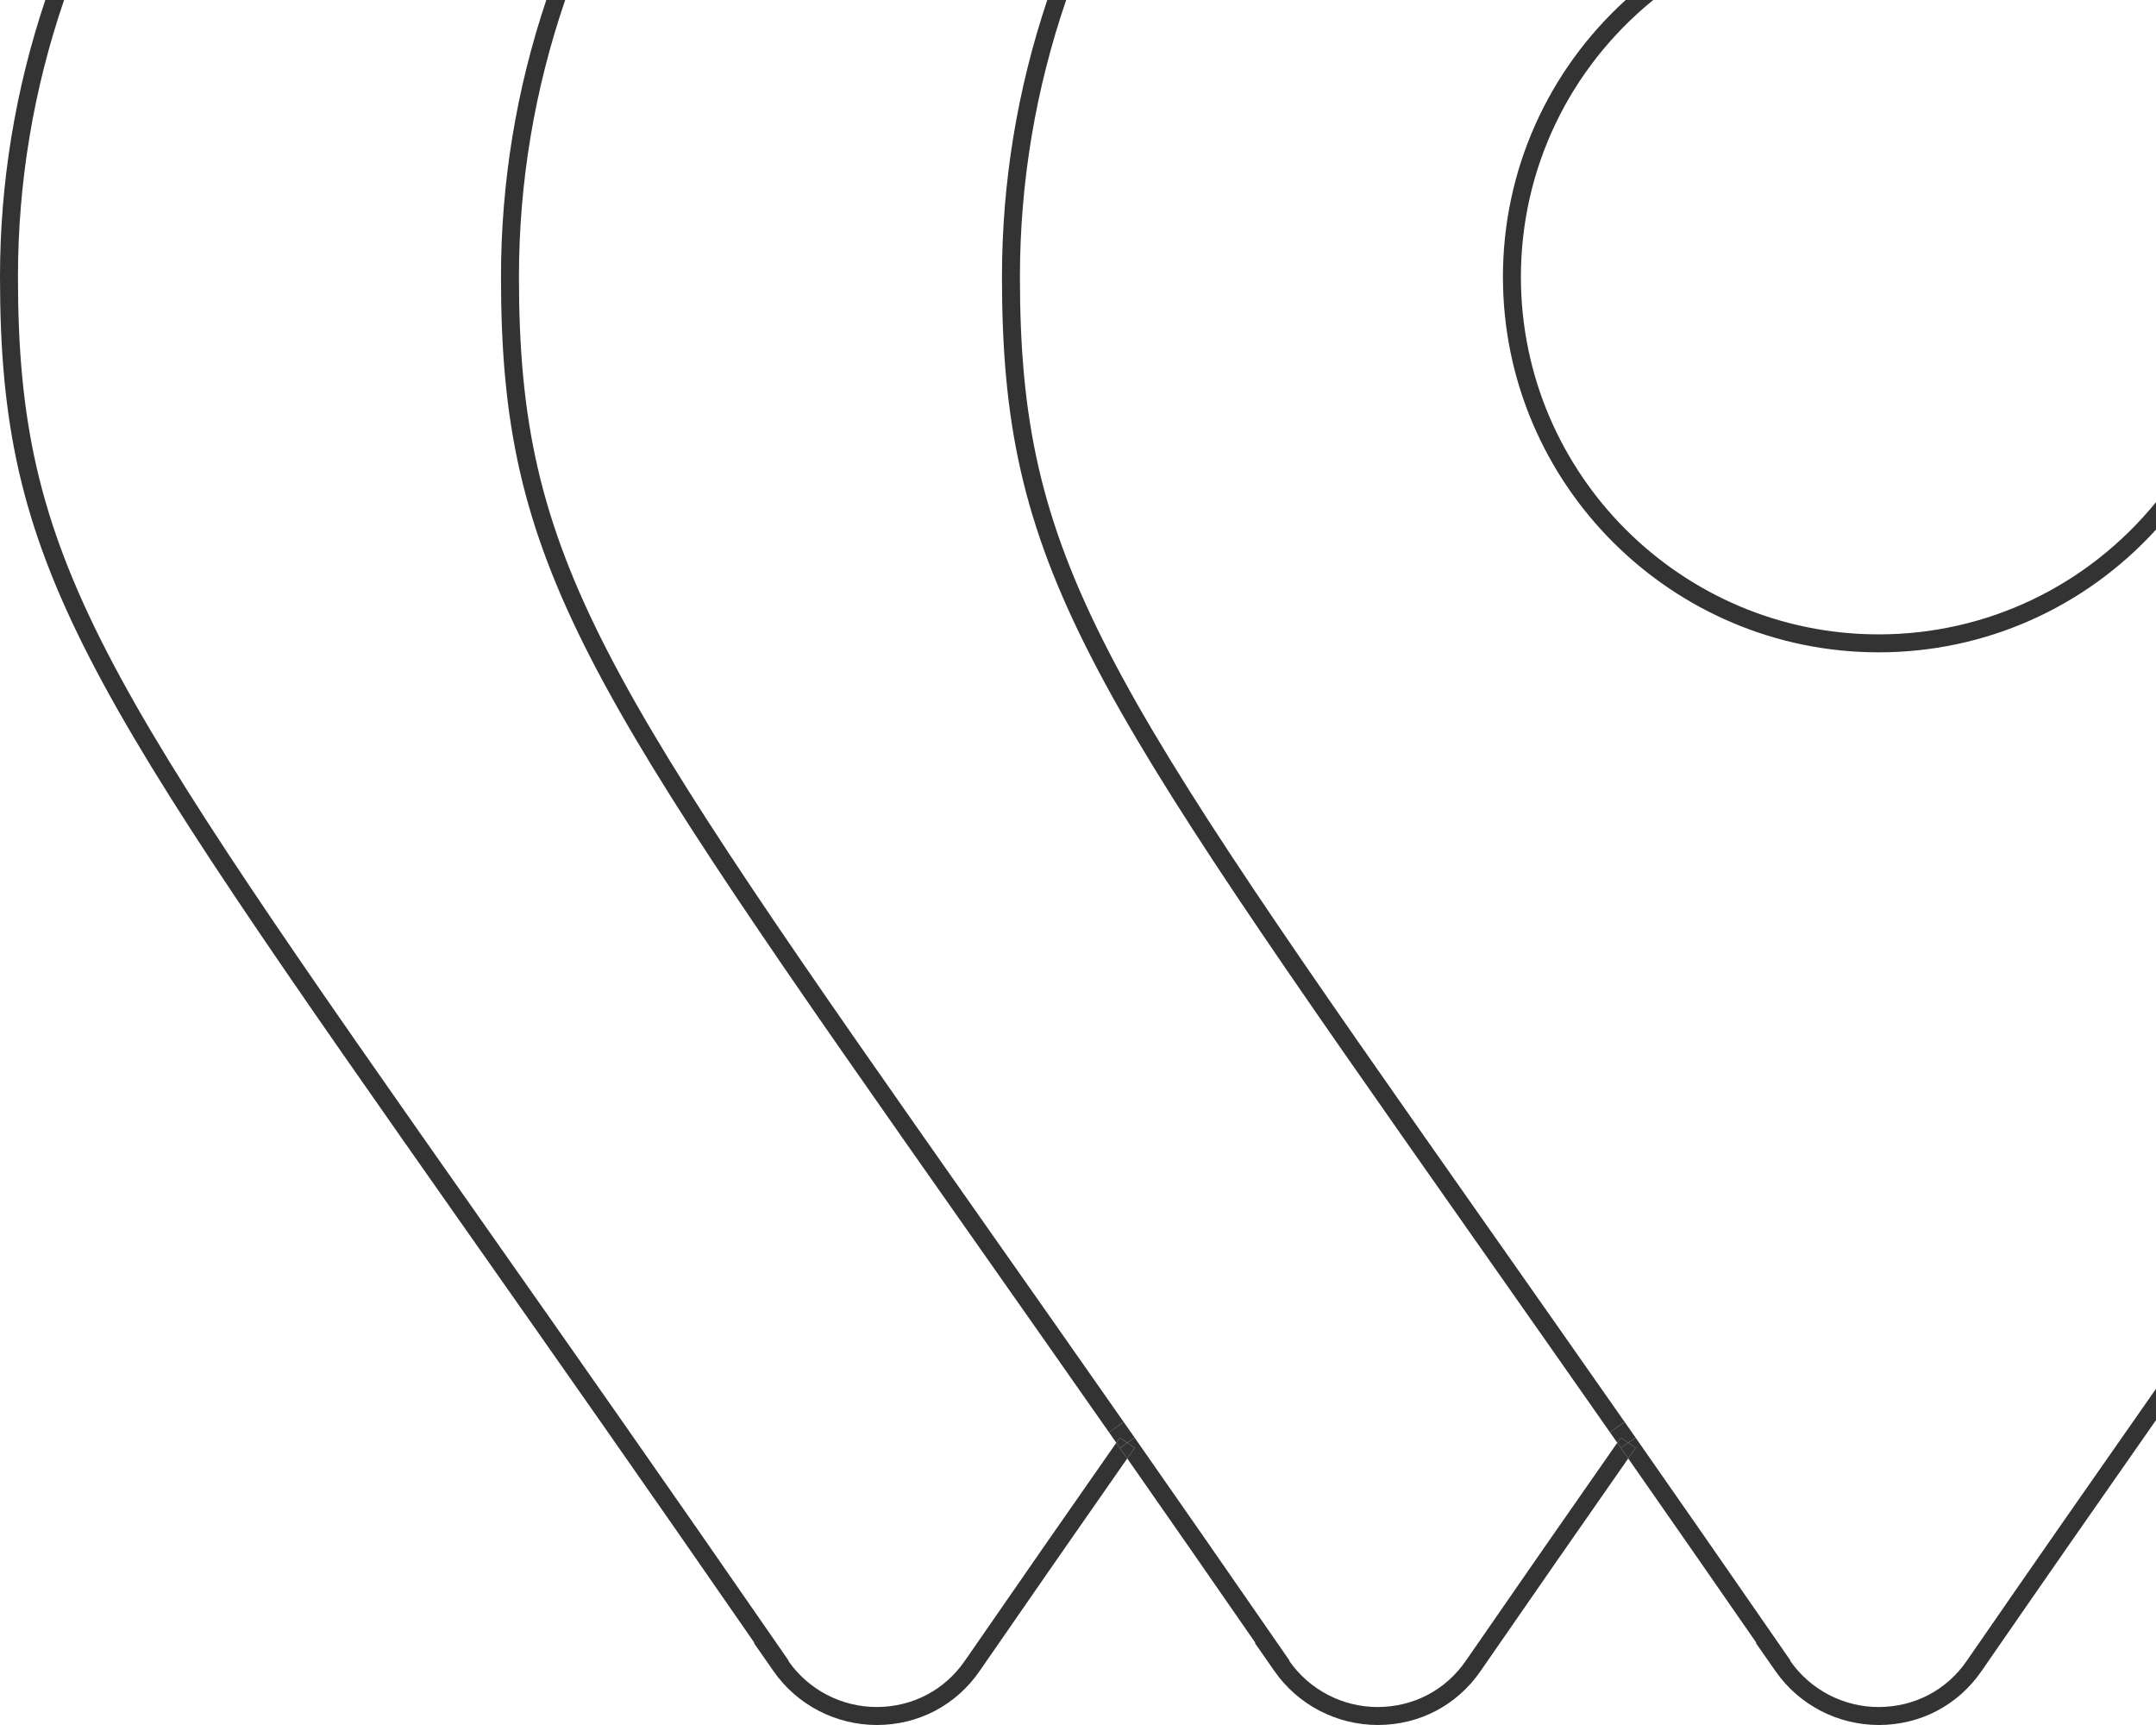 <?xml version="1.0" encoding="utf-8"?>
<!-- Generator: Adobe Illustrator 28.3.0, SVG Export Plug-In . SVG Version: 6.00 Build 0)  -->
<svg version="1.1" id="Layer_1" xmlns="http://www.w3.org/2000/svg" xmlns:xlink="http://www.w3.org/1999/xlink" x="0px" y="0px"
	 viewBox="0 0 120 96" style="enable-background:new 0 0 120 96;" xml:space="preserve">
<style type="text/css">
	.st0{fill:#333333;}
</style>
<g>
	<path class="st0" d="M83.651,15.412c0,11.52,9.383,20.892,20.915,20.892c5.914,0,11.463-2.474,15.434-6.829v-1.531
		c-3.813,4.678-9.426,7.36-15.434,7.36c-10.981,0-19.915-8.923-19.915-19.892c0-5.997,2.684-11.603,7.364-15.412h-1.533
		C86.127,3.966,83.651,9.508,83.651,15.412z"/>
	<path class="st0" d="M110.291,92.996c3.528-5.109,6.731-9.707,9.709-13.963v-1.744c-3.204,4.575-6.682,9.562-10.532,15.139
		c-1.122,1.63-2.904,2.566-4.904,2.572c-1.961,0-3.8-0.96-4.922-2.568h0.025l-0.542-0.784c-2.895-4.189-5.575-8.041-8.09-11.641
		l-0.41,0.286l0.41,0.286c-0.134,0.192-0.275,0.394-0.41,0.588c2.238,3.204,4.602,6.601,7.136,10.265h-0.035l1.093,1.566
		c1.308,1.88,3.455,3.002,5.763,3.002C106.898,95.994,108.98,94.898,110.291,92.996z"/>
	<path class="st0" d="M82.124,69.042l0.197,0.28c2.271,3.233,4.688,6.671,7.286,10.388l0.82-0.572
		c-2.601-3.719-5.017-7.157-7.288-10.39l-0.197-0.28C61.276,37.632,56.768,31.215,56.768,15.412c0-5.256,0.87-10.438,2.574-15.412
		H58.29c-1.668,4.98-2.522,10.16-2.522,15.412C55.768,31.531,60.308,37.993,82.124,69.042z"/>
	<path class="st0" d="M82.407,92.996c2.934-4.247,5.66-8.167,8.218-11.829c-0.136-0.194-0.276-0.395-0.41-0.588l-0.2-0.286
		c-2.618,3.747-5.417,7.77-8.43,12.135c-1.124,1.63-2.906,2.566-4.905,2.572c-1.96,0-3.8-0.96-4.922-2.568h0.025l-0.542-0.784
		c-2.895-4.189-5.575-8.04-8.09-11.641l-0.41,0.286l0.41,0.286c-0.134,0.192-0.275,0.394-0.41,0.587
		c2.238,3.205,4.602,6.601,7.135,10.266h-0.035l1.092,1.567C72.242,94.878,74.391,96,76.697,96
		C79.014,95.994,81.096,94.898,82.407,92.996z"/>
	<path class="st0" d="M90.625,81.167c0.135-0.194,0.276-0.396,0.41-0.588l-0.41-0.286l-0.41,0.286
		C90.349,80.772,90.489,80.973,90.625,81.167z"/>
	<path class="st0" d="M54.24,69.042c2.33,3.314,4.809,6.844,7.484,10.668l0.819-0.572c-2.675-3.826-5.155-7.355-7.485-10.67
		C33.393,37.633,28.884,31.216,28.884,15.412c0-5.256,0.87-10.438,2.574-15.412h-1.052c-1.668,4.98-2.522,10.16-2.522,15.412
		C27.884,31.532,32.424,37.993,54.24,69.042z"/>
	<path class="st0" d="M89.607,79.71l0.408,0.583c0.066-0.094,0.134-0.193,0.2-0.286l0.41,0.286l0.41-0.286l-0.607-0.869
		L89.607,79.71z"/>
	<path class="st0" d="M90.015,80.293l0.2,0.286l0.41-0.286l-0.41-0.286C90.149,80.1,90.081,80.199,90.015,80.293z"/>
	<path class="st0" d="M62.543,79.138l-0.819,0.572l0.407,0.583c0.066-0.094,0.135-0.193,0.2-0.287l0.41,0.286l0.41-0.287
		L62.543,79.138z"/>
	<path class="st0" d="M54.524,92.996c2.933-4.247,5.659-8.169,8.217-11.83c-0.135-0.194-0.275-0.394-0.409-0.586l0,0l-0.2-0.287
		c-2.618,3.746-5.416,7.77-8.43,12.134c-1.124,1.63-2.906,2.566-4.905,2.572c-1.961,0-3.8-0.96-4.922-2.568h0.025l-0.542-0.784
		c-6.317-9.143-11.787-16.926-16.183-23.18C5.509,37.633,1,31.216,1,15.412C1,10.157,1.864,4.974,3.568,0H2.522
		C0.854,4.98,0,10.16,0,15.412c0,16.12,4.54,22.581,26.356,53.63c4.269,6.073,9.551,13.589,15.636,22.39h-0.035l1.092,1.566
		C44.358,94.878,46.506,96,48.814,96C51.13,95.994,53.212,94.898,54.524,92.996z"/>
	<path class="st0" d="M62.741,81.166c0.135-0.193,0.276-0.395,0.41-0.587l-0.41-0.286l-0.409,0.287
		C62.466,80.772,62.606,80.972,62.741,81.166z"/>
	<path class="st0" d="M62.131,80.293l0.2,0.287l0,0c0,0,0,0,0-0.001l0.41-0.286l-0.41-0.286
		C62.266,80.101,62.197,80.199,62.131,80.293z"/>
	<polygon class="st0" points="62.332,80.58 62.741,80.293 62.332,80.579 	"/>
</g>
</svg>
